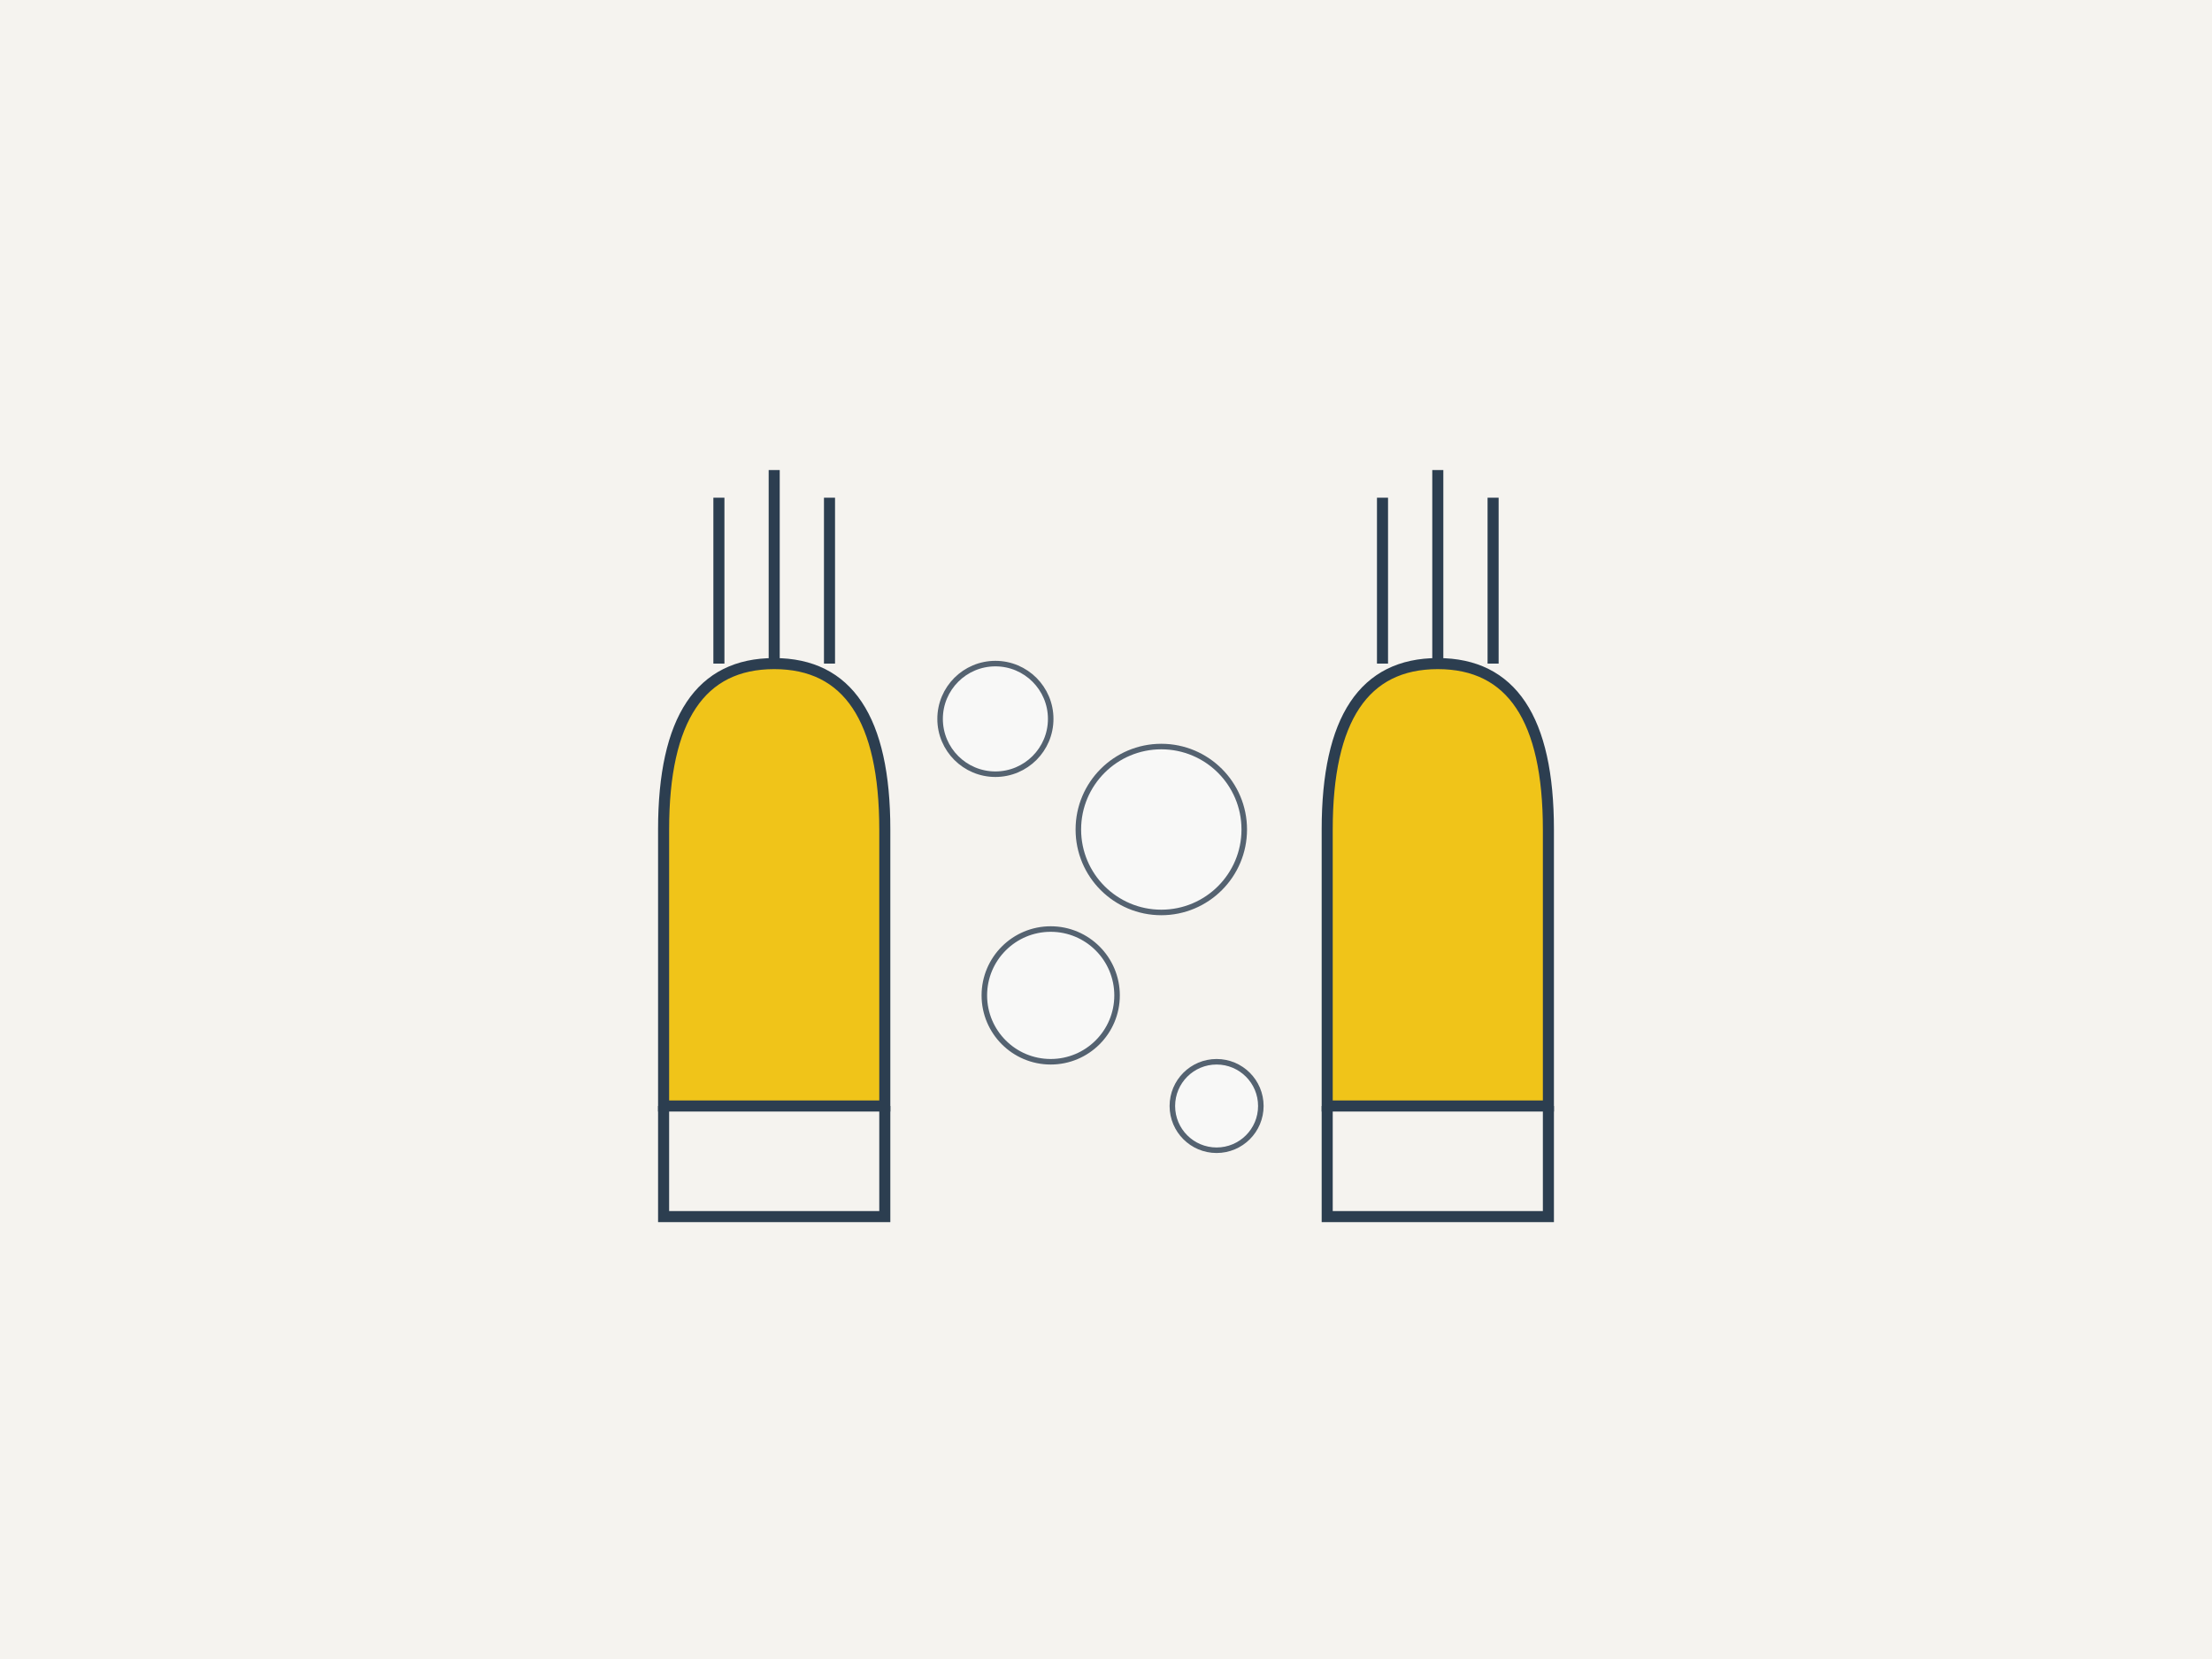 <svg xmlns="http://www.w3.org/2000/svg" width="400" height="300" viewBox="0 0 400 300">
  <rect width="400" height="300" fill="#f5f3ef"/>
  
  <!-- Gloves -->
  <path d="M120,150 Q120,120 140,120 Q160,120 160,150 L160,200 L120,200 Z" fill="#f0c419" stroke="#2c3e50" stroke-width="2"/>
  <path d="M120,200 L120,220 L160,220 L160,200" stroke="#2c3e50" stroke-width="2" fill="none"/>
  <path d="M130,120 L130,90 M140,120 L140,85 M150,120 L150,90" stroke="#2c3e50" stroke-width="2"/>
  
  <path d="M240,150 Q240,120 260,120 Q280,120 280,150 L280,200 L240,200 Z" fill="#f0c419" stroke="#2c3e50" stroke-width="2"/>
  <path d="M240,200 L240,220 L280,220 L280,200" stroke="#2c3e50" stroke-width="2" fill="none"/>
  <path d="M250,120 L250,90 M260,120 L260,85 M270,120 L270,90" stroke="#2c3e50" stroke-width="2"/>
  
  <!-- Bubbles -->
  <circle cx="180" cy="130" r="10" fill="#f9f9f9" opacity="0.8" stroke="#2c3e50" stroke-width="1"/>
  <circle cx="210" cy="150" r="15" fill="#f9f9f9" opacity="0.8" stroke="#2c3e50" stroke-width="1"/>
  <circle cx="190" cy="180" r="12" fill="#f9f9f9" opacity="0.8" stroke="#2c3e50" stroke-width="1"/>
  <circle cx="220" cy="200" r="8" fill="#f9f9f9" opacity="0.8" stroke="#2c3e50" stroke-width="1"/>
</svg>
